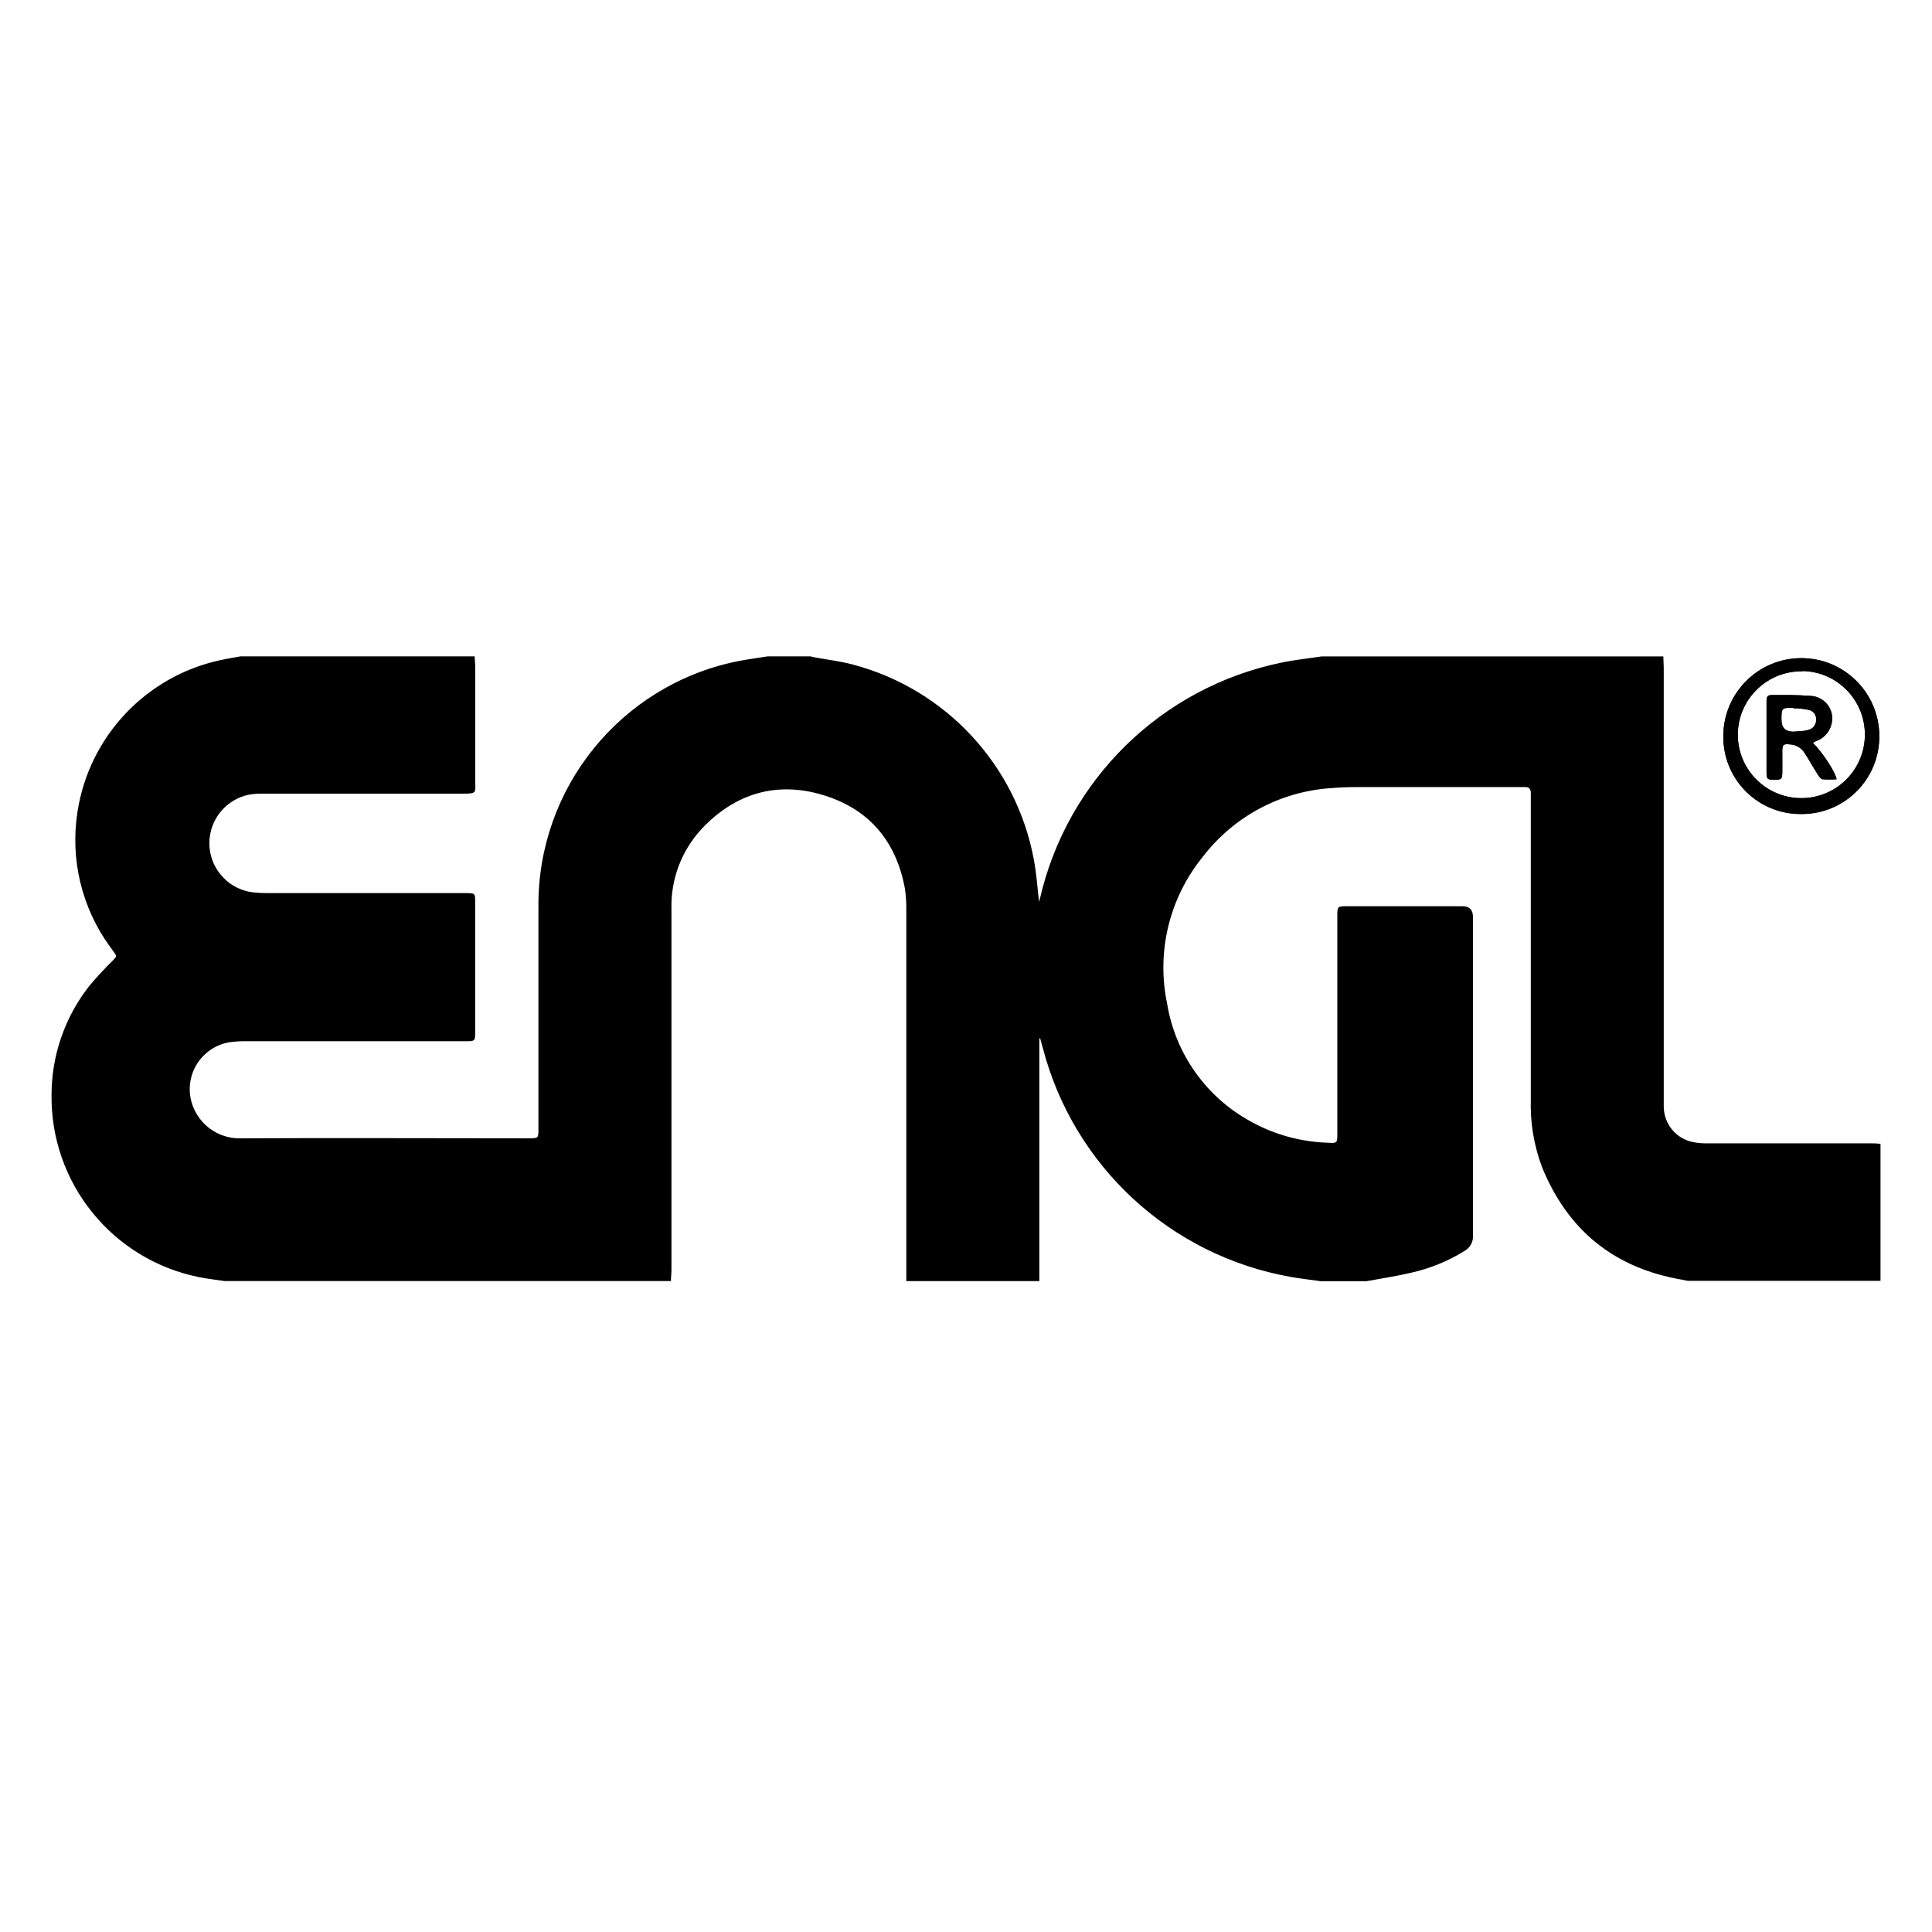 <?xml version="1.0" encoding="UTF-8"?> <svg xmlns="http://www.w3.org/2000/svg" id="a" data-name="Calque 1" viewBox="0 0 150 150"><path d="M145.218,88.768h-12.687c-.35,.005-.701-.024-1.045-.088-1.323-.242-2.291-1.384-2.313-2.729V51.845c0-.291-.032-.587-.032-.883h-26.512c-1.055,.162-2.128,.268-3.168,.49-9.288,1.924-16.602,9.085-18.723,18.33-.017,.08-.039,.158-.065,.236-.125-1.036-.194-2.16-.402-3.261-1.359-7.339-6.824-13.24-14.038-15.157-.994-.268-2.026-.384-3.043-.574-.091-.017-.18-.038-.268-.065h-3.326c-.805,.13-1.61,.231-2.405,.393-9.013,1.86-15.457,9.83-15.388,19.033v17.266c0,.703,0,.726-.708,.726-7.484,0-14.972-.037-22.455,0-2.053,.029-3.769-1.555-3.904-3.603-.105-1.85,1.173-3.492,2.993-3.844,.42-.061,.843-.092,1.267-.093h17.294c.555,0,.601-.051,.601-.611v-10.263c0-.624-.032-.624-.754-.624h-15.296c-.388,.005-.775-.014-1.161-.056-2.11-.232-3.633-2.13-3.401-4.24,.18-1.641,1.389-2.984,3.003-3.336,.4-.073,.806-.103,1.212-.088h15.416c1.17,0,.985-.083,.985-1.008v-8.88c0-.259-.042-.513-.042-.772H18.668c-.527,.097-1.055,.18-1.577,.296-5.757,1.25-10.154,5.91-11.068,11.73-.593,3.7,.312,7.483,2.516,10.513l.264,.361c.287,.393,.273,.379-.051,.722-.651,.635-1.269,1.303-1.85,2.003-1.873,2.4-2.893,5.355-2.9,8.399-.092,6.874,4.733,12.835,11.475,14.176,.652,.13,1.314,.204,1.97,.301H52.09c0-.296,.042-.592,.042-.883v-27.973c-.072-2.325,.782-4.584,2.373-6.281,2.576-2.724,5.777-3.677,9.348-2.613s5.703,3.538,6.397,7.238c.089,.583,.128,1.173,.116,1.762v28.75h10.328v-18.843h.065c.074,.264,.148,.527,.217,.791,2.4,9.149,9.9,16.069,19.213,17.724,.782,.143,1.573,.227,2.354,.338h3.552c1.142-.213,2.313-.384,3.423-.648,1.485-.326,2.904-.904,4.195-1.707,.436-.246,.689-.723,.648-1.221v-24.694q0-.842-.814-.842h-9.186c-.463,.023-.509,.056-.532,.518v17.086c0,.823,0,.8-.833,.754-2.059-.078-4.071-.639-5.874-1.637-3.474-1.888-5.879-5.278-6.512-9.181-.836-4.017,.184-8.197,2.775-11.378,2.399-3.133,6.034-5.077,9.972-5.333,.661-.056,1.327-.079,1.993-.079h13.038c.324-.023,.463,.139,.463,.463v23.774c-.056,1.798,.241,3.589,.874,5.273,2.01,4.934,5.637,7.846,10.879,8.737,.143,.023,.287,.056,.435,.088h14.963v-10.638c-.259-.031-.521-.044-.782-.037Z"></path><path d="M102.62,98.161l-.68-.093c-.532-.069-1.031-.134-1.531-.227-8.805-1.579-15.896-8.118-18.182-16.766-.065-.254-.134-.504-.208-.759l-.282-1.008h-2.373v18.829h-7.692v-27.428c.014-.656-.029-1.312-.13-1.961-.796-4.251-3.339-7.104-7.317-8.298-1.027-.307-2.092-.462-3.164-.463-2.775,0-5.379,1.189-7.511,3.446-1.836,1.948-2.819,4.549-2.729,7.225v27.478H17.544l-.504-.069c-.463-.06-.888-.12-1.309-.204-6.122-1.214-10.507-6.622-10.43-12.863,.013-2.759,.942-5.435,2.641-7.608,.547-.645,1.126-1.263,1.734-1.85l.074-.074c.925-.967,.574-1.734,.12-2.359l-.25-.342c-2.005-2.752-2.837-6.187-2.313-9.551,.857-5.269,4.839-9.484,10.051-10.638,.356-.079,.708-.139,1.059-.204l.356-.065h16.813v8.002h-15.296c-.417,0-.834,.037-1.244,.111-2.788,.58-4.578,3.311-3.998,6.1,.455,2.187,2.267,3.833,4.488,4.076,.393,.042,.789,.064,1.184,.065h14.865v8.862H18.996c-.488,.002-.975,.039-1.457,.111h-.06c-2.459,.481-4.188,2.701-4.052,5.203,.175,2.722,2.429,4.843,5.157,4.852h22.511c1.415,0,2.017-.606,2.017-2.035v-17.271c-.006-1.162,.098-2.322,.31-3.464,1.371-7.158,6.908-12.793,14.042-14.287,.504-.102,1.027-.18,1.577-.264l.657-.102h3.053l.204,.046,1.022,.171c.644,.093,1.283,.22,1.915,.379,6.716,1.802,11.805,7.296,13.089,14.13,.134,.703,.208,1.443,.282,2.16,.037,.347,.069,.685,.111,1.018l2.539,.264c.045-.127,.081-.257,.106-.389,2.028-8.728,8.939-15.483,17.71-17.312,.657-.143,1.332-.236,2.044-.328,.319-.046,.638-.088,.953-.139h25.143v33.681c.033,1.973,1.447,3.651,3.386,4.019,.395,.074,.796,.111,1.198,.111h12.229v8.057h-13.515l-.365-.069c-4.782-.833-8.02-3.432-9.87-7.946-.563-1.514-.827-3.122-.777-4.736v-23.815c.046-.934-.674-1.728-1.607-1.774-.036-.002-.072-.002-.109-.002h-13.099c-.749,0-1.438,.023-2.104,.083-4.303,.289-8.273,2.42-10.892,5.846-2.83,3.469-3.942,8.032-3.025,12.414,.72,4.286,3.366,8.005,7.178,10.092,1.98,1.093,4.188,1.708,6.448,1.795h.476c1.716,0,1.716-1.568,1.716-2.081v-16.276h7.895v24.333c-1.179,.72-2.468,1.24-3.816,1.54-.759,.18-1.512,.31-2.313,.463l-.953,.171-3.33-.014Z"></path><path d="M139.858,63.199h.074c3.321-.02,5.996-2.729,5.976-6.05h0c-.002-3.344-2.715-6.053-6.059-6.05-3.34,.002-6.047,2.71-6.05,6.05v.139c.041,3.305,2.753,5.952,6.058,5.911,0,0,0,0,0,0Zm.102-11.101c2.725,.058,4.887,2.314,4.829,5.039s-2.314,4.887-5.039,4.829c-2.612-.056-4.728-2.137-4.826-4.748v-.291c.071-2.715,2.322-4.863,5.037-4.806v-.023Z"></path><path d="M137.776,60.54c.532,0,.592-.056,.601-.555s0-1.11,0-1.665,.106-.564,.601-.527c.47,.027,.897,.283,1.142,.685,.352,.546,.666,1.11,1.013,1.656,.093,.148,.231,.347,.37,.365,.363,.028,.728,.028,1.092,0-.125-.611-1.092-2.072-1.85-2.835,.102-.051,.167-.088,.231-.116,.826-.281,1.35-1.093,1.267-1.961-.103-.886-.852-1.555-1.744-1.559-.957-.083-1.919-.065-2.882-.065-.393,0-.463,.088-.463,.509v5.55c0,.472,.088,.523,.62,.518Zm1.471-5.55c.373,0,.745,.037,1.11,.111,.398,.041,.688,.397,.648,.796v.032c-.01,.373-.28,.688-.648,.754-.152,.04-.306,.066-.463,.079h0c-.217,0-.439,.032-.657,.046q-.925,0-.925-.925c0-.925,.009-.948,.934-.916v.023Z"></path><path d="M139.858,63.199h.074c3.321-.02,5.996-2.729,5.976-6.05h0c-.002-3.344-2.715-6.053-6.059-6.05-3.34,.002-6.047,2.71-6.05,6.05v.139c.041,3.305,2.753,5.952,6.058,5.911,0,0,0,0,0,0Zm.102-11.101c2.725,.058,4.887,2.314,4.829,5.039s-2.314,4.887-5.039,4.829c-2.612-.056-4.728-2.137-4.826-4.748v-.291c.071-2.715,2.322-4.863,5.037-4.806v-.023Z"></path><path d="M137.776,60.54c.532,0,.592-.056,.601-.555s0-1.11,0-1.665,.106-.564,.601-.527c.47,.027,.897,.283,1.142,.685,.352,.546,.666,1.11,1.013,1.656,.093,.148,.231,.347,.37,.365,.363,.028,.728,.028,1.092,0-.125-.611-1.092-2.072-1.85-2.835,.102-.051,.167-.088,.231-.116,.826-.281,1.35-1.093,1.267-1.961-.103-.886-.852-1.555-1.744-1.559-.957-.083-1.919-.065-2.882-.065-.393,0-.463,.088-.463,.509v5.55c0,.472,.088,.523,.62,.518Zm1.471-5.55c.373,0,.745,.037,1.11,.111,.398,.041,.688,.397,.648,.796v.032c-.01,.373-.28,.688-.648,.754-.152,.04-.306,.066-.463,.079h0c-.217,0-.439,.032-.657,.046q-.925,0-.925-.925c0-.925,.009-.948,.934-.916v.023Z"></path></svg> 